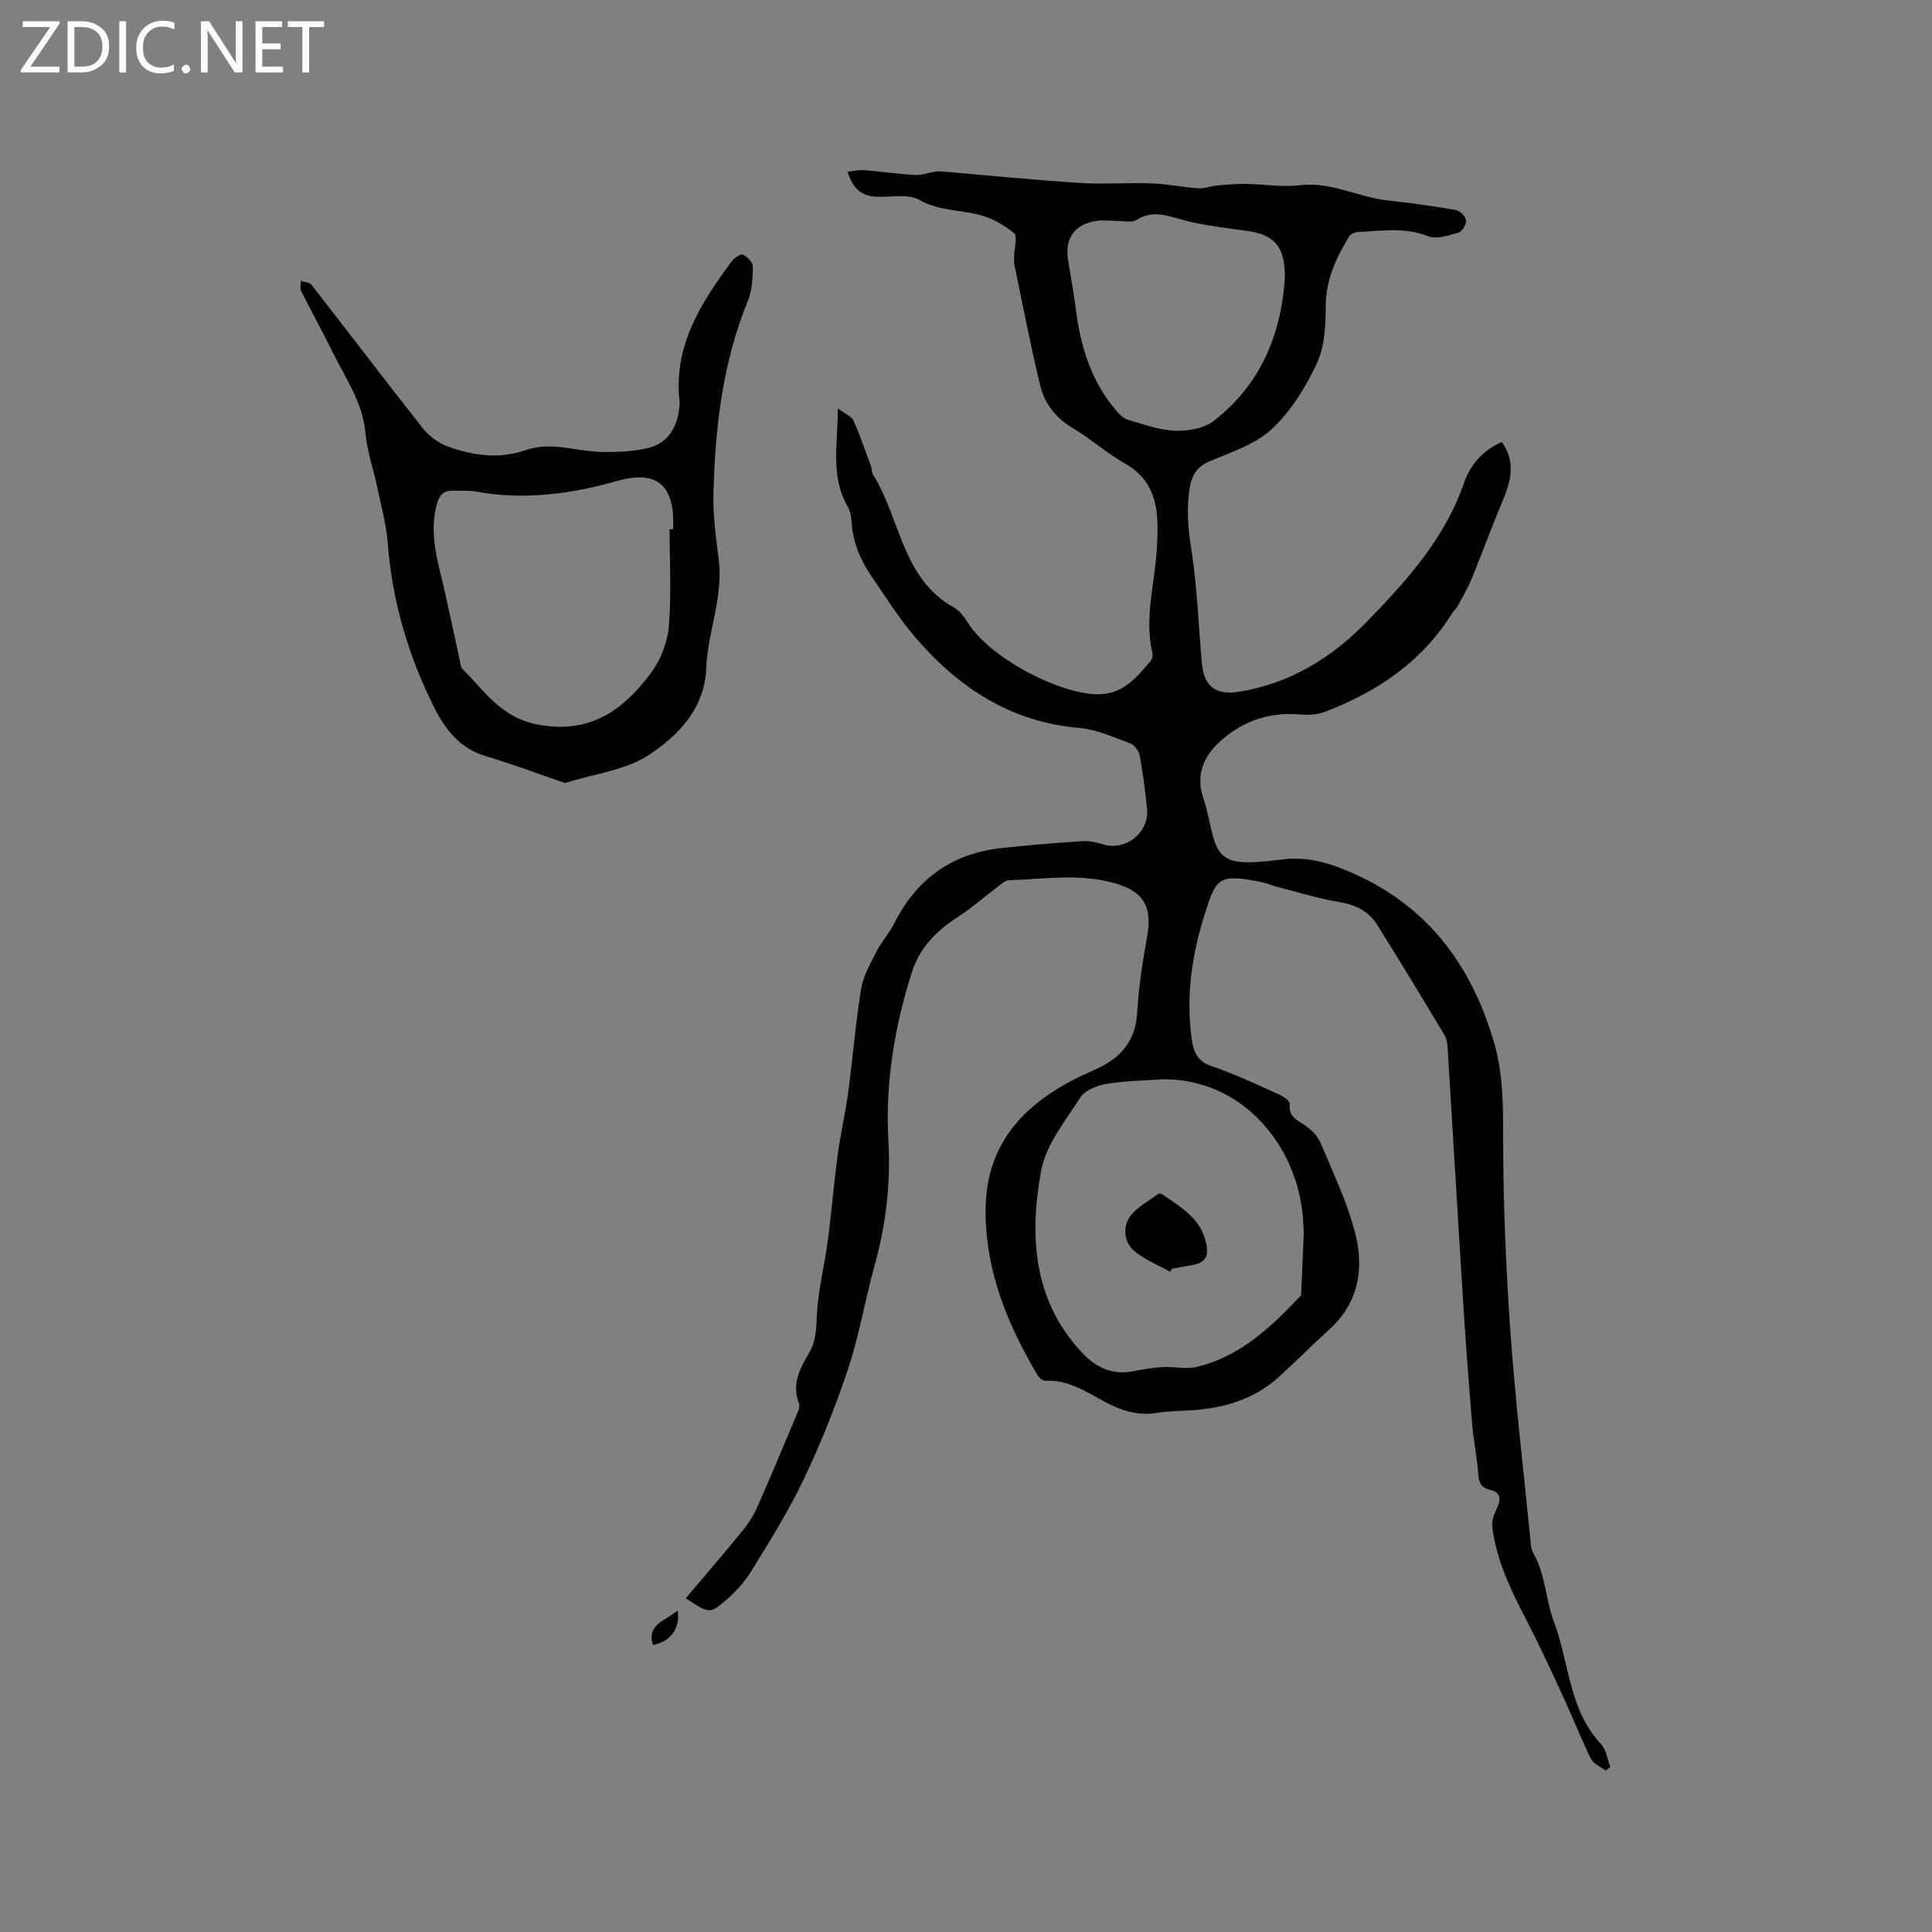 <svg enable-background="new 0 0 400 400" viewBox="0 0 400 400" xmlns="http://www.w3.org/2000/svg"><rect x="0" y="0" width="400" height="400" fill="#808080" stroke="none"/><g fill="#fcfbfa"><path d="m12.4 4.8-6.1 9h6v1.2h-8v-.5l6.1-8.9h-5.7v-1.2h7.6v.4z"/><path d="m14 15v-10.6h3c1.6 0 2.9.5 4 1.4s1.6 2.2 1.6 3.8-.5 3-1.6 3.9-2.4 1.5-4 1.5zm1.4-9.4v8.2h1.6c1.3 0 2.4-.4 3.1-1.1s1.1-1.8 1.1-3.1-.4-2.3-1.2-3-1.8-1-3.1-1z"/><path d="m26.1 4.4v10.6h-1.4v-10.6z"/><path d="m36.1 14.6c-.8.4-1.8.6-2.9.6-1.5 0-2.7-.5-3.6-1.4s-1.4-2.2-1.4-3.8c0-1.7.5-3.1 1.5-4.1s2.3-1.6 3.9-1.6c1 0 1.8.1 2.5.4v1.4c-.8-.4-1.6-.6-2.5-.6-1.2 0-2.1.4-2.9 1.2s-1.1 1.8-1.1 3.2c0 1.3.3 2.3 1 3s1.6 1.1 2.7 1.1c1 0 2-.2 2.7-.7v1.3z"/><path d="m37.6 14.3c0-.2.1-.5.3-.6s.4-.3.6-.3c.3 0 .5.1.6.3s.3.4.3.6-.1.4-.3.6-.4.3-.6.3c-.3 0-.5-.1-.6-.3s-.3-.4-.3-.6z"/><path d="m50.2 15h-1.6l-5.3-8.2c-.2-.2-.3-.5-.4-.7 0 .2.1.7.1 1.5v7.4h-1.4v-10.6h1.7l5.2 8.1c.2.4.4.6.4.7 0-.3-.1-.8-.1-1.5v-7.3h1.4z"/><path d="m58.6 15h-5.7v-10.6h5.5v1.2h-4.1v3.4h3.8v1.2h-3.8v3.6h4.3z"/><path d="m67.1 5.6h-3.1v9.4h-1.4v-9.4h-3v-1.2h7.5z"/></g><path d="m141.98 330.9c4.05-4.8 7.98-9.33 11.76-13.98 1.24-1.52 2.32-3.25 3.11-5.04 2.82-6.36 5.49-12.79 8.18-19.21.27-.65.63-1.51.41-2.06-1.6-3.98.18-7.3 2.06-10.49 1.47-2.5 1.5-5.01 1.63-7.82.23-5.13 1.56-10.21 2.24-15.33.79-5.97 1.27-11.97 2.07-17.93.58-4.29 1.58-8.53 2.16-12.82.96-7.14 1.53-14.34 2.68-21.44.44-2.7 1.92-5.28 3.19-7.78 1.05-2.06 2.68-3.83 3.72-5.9 4.6-9.17 11.94-14.39 22.11-15.51 5.57-.61 11.17-1.07 16.76-1.44 1.43-.09 2.95.24 4.34.67 4.68 1.44 9.59-2.47 9.08-7.41-.38-3.69-.85-7.37-1.52-11.02-.17-.94-1.09-2.16-1.95-2.48-3.46-1.27-6.98-2.89-10.57-3.2-14.15-1.21-24.94-8.31-33.87-18.68-3.44-3.99-6.26-8.53-9.25-12.9-2.3-3.36-3.77-7.07-4.03-11.21-.07-1.03-.26-2.17-.77-3.04-3.62-6.14-2.07-12.72-2.05-20.31 1.56 1.17 2.84 1.63 3.23 2.5 1.37 3.06 2.44 6.24 3.6 9.39.22.59.15 1.33.47 1.84 5.68 9.05 5.92 21.38 16.63 27.42 1.22.69 2.24 1.97 2.99 3.2 4.3 6.99 18.22 14.53 26.51 14.82 5.57.2 8.32-3.43 11.36-6.92.34-.4.43-1.24.3-1.79-1.63-7.15.48-14.12.94-21.17.15-2.31.24-4.66.05-6.97-.37-4.66-2.18-8.4-6.55-10.87-3.76-2.13-7.05-5.09-10.78-7.31-3.52-2.09-5.91-5.03-6.83-8.79-2.02-8.31-3.62-16.72-5.37-25.09-.13-.61-.07-1.27-.05-1.91.03-1.6.76-4.01-.01-4.64-2.05-1.71-4.61-3.13-7.19-3.8-4.12-1.07-8.41-.81-12.45-3.1-2.38-1.35-6.01-.48-9.07-.66-3.02-.18-4.78-1.88-5.77-5.18 1.31-.13 2.4-.4 3.46-.31 3.48.28 6.95.79 10.44 1 1.33.08 2.69-.42 4.04-.65.39-.07.8-.14 1.19-.11 9.55.81 19.1 1.77 28.66 2.39 5.07.33 10.18-.07 15.27.11 3.15.11 6.27.8 9.41 1.01 1.34.09 2.7-.46 4.07-.58 1.98-.18 3.97-.35 5.96-.32 3.71.05 7.47.71 11.1.27 6.48-.79 12.11 2.49 18.25 3.15 4.71.51 9.42 1.17 14.09 1.99.84.15 2 1.3 2.1 2.11.11.8-.77 2.31-1.5 2.53-2.03.59-4.54 1.48-6.28.79-4.92-1.96-9.82-1.11-14.75-.87-.61.03-1.43.5-1.74 1.01-2.65 4.38-4.74 8.86-4.77 14.24-.02 3.97-.18 8.33-1.79 11.81-2.3 4.96-5.36 9.96-9.3 13.65-3.4 3.19-8.39 4.83-12.87 6.71-2.85 1.2-3.83 3.01-4.26 5.88-.62 4.14-.28 8.07.37 12.22 1.23 7.82 1.5 15.79 2.2 23.7.42 4.78 2.78 6.71 7.61 5.96 10.46-1.63 19.17-6.95 26.35-14.31 8.27-8.47 16.28-17.29 20.3-28.88 1.32-3.81 3.86-6.79 7.84-8.53 3.31 4.6 1.55 8.97-.34 13.45-2.04 4.84-3.8 9.79-5.8 14.64-.83 2.01-1.92 3.91-2.95 5.83-.3.55-.84.96-1.17 1.5-6.23 10.06-15.49 16.26-26.27 20.42-1.58.61-3.49.73-5.2.58-6.17-.57-11.59 1.24-16.18 5.19-3.64 3.14-5.6 7.08-3.88 12.15.81 2.4 1.24 4.92 1.87 7.39 1.14 4.47 2.84 5.9 7.49 5.86 2.43-.02 4.86-.33 7.28-.61 4.45-.52 8.57.51 12.67 2.18 16.35 6.65 25.95 18.95 30.84 35.61 2.05 6.98 1.9 13.91 1.92 21.03.04 13.11.6 26.25 1.53 39.33 1.01 14.15 2.68 28.26 4.08 42.39.1 1.03.12 2.19.61 3.05 2.55 4.46 2.59 9.75 4.27 14.2 3.2 8.44 3.07 18.25 9.76 25.38 1.09 1.16 1.32 3.14 1.94 4.74-.32.25-.64.51-.96.76-1.04-.79-2.52-1.37-3.04-2.42-2.05-4.15-3.73-8.47-5.67-12.67-2.46-5.33-4.9-10.66-7.6-15.87-3.22-6.23-6.34-12.49-7.17-19.56-.15-1.25.43-2.7 1.01-3.89.89-1.82.61-3.26-1.32-3.67-2.18-.47-2.48-1.71-2.62-3.6-.25-3.37-.96-6.71-1.24-10.08-.68-8.21-1.3-16.43-1.82-24.65-1.12-17.67-2.15-35.34-3.24-53.01-.06-.93-.14-1.97-.6-2.74-4.62-7.71-9.26-15.41-14.04-23.02-1.78-2.83-4.54-4.11-7.92-4.67-4.26-.7-8.42-2.01-12.62-3.08-1.02-.26-2-.73-3.03-.94-9.13-1.9-9.66-1.05-11.97 6.17-2.74 8.55-4.1 17.3-2.8 26.32.38 2.64 1.16 4.56 4.15 5.56 4.8 1.61 9.41 3.83 14.05 5.9.85.38 2.16 1.35 2.09 1.89-.35 2.66 1.52 3.31 3.18 4.47 1.29.9 2.6 2.19 3.19 3.61 2.61 6.23 5.59 12.4 7.22 18.9 1.82 7.25.6 14.31-5.45 19.76-3.54 3.19-6.89 6.6-10.42 9.8-4.74 4.29-10.5 6.23-16.77 6.79-2.85.26-5.74.19-8.55.65-4.02.65-7.47-.56-10.9-2.41-3.8-2.05-7.47-4.5-12.12-4.24-.53.03-1.3-.66-1.63-1.21-6.11-10.33-10.6-21.12-10.74-33.45-.16-13.92 7.44-22.3 19.05-28.09 1.7-.85 3.48-1.56 5.16-2.44 4.46-2.35 6.89-5.85 7.19-11.11.29-5.25 1.13-10.5 2.05-15.69 1.08-6.09-.63-9.25-6.53-10.98-7.31-2.14-14.73-.91-22.11-.66-.64.02-1.3.57-1.87 1-2.93 2.22-5.71 4.67-8.78 6.67-4.4 2.86-7.8 6.27-9.45 11.47-3.59 11.33-5.5 22.94-4.83 34.76.5 8.81-.48 17.25-2.81 25.68-1.98 7.14-3.2 14.51-5.52 21.53-2.58 7.8-5.66 15.47-9.19 22.89-3.13 6.58-7.04 12.81-10.86 19.04-1.39 2.27-3.3 4.35-5.34 6.08-3.3 2.83-3.43 2.68-8.23-.47zm98.38-107.43c-3.79.28-7.62.31-11.34.95-1.92.33-4.38 1.3-5.34 2.79-3.12 4.85-7.14 9.8-8.13 15.2-2.49 13.62-1.64 27.14 8.78 37.96 2.52 2.61 5.89 4.34 9.93 3.58 2.15-.4 4.32-.78 6.49-.91 2.31-.14 4.76.5 6.95-.02 9.08-2.14 15.52-8.32 21.67-14.83.19-4.25.39-8.5.56-12.76.03-.63-.06-1.27-.09-1.9-.6-15.9-12.56-30.5-29.48-30.06zm25.67-166.17c-.07-5.66-1.61-8.63-7.69-9.48-4.4-.62-8.85-1.09-13.13-2.2-3.4-.88-6.5-2.27-9.94-.07-.92.59-2.47.2-3.74.2-1.48.01-2.98-.25-4.42-.03-4.75.71-6.75 3.67-5.94 8.34.6 3.44 1.16 6.88 1.62 10.34 1 7.58 3.2 14.67 8.3 20.58.66.77 1.47 1.64 2.38 1.91 3.24.95 6.54 2.16 9.85 2.29 2.66.1 5.96-.48 7.98-2.04 9.6-7.45 13.99-17.73 14.73-29.84z" fill="#010102"/><path d="m116.97 162.12c-5.57-1.91-10.78-3.92-16.11-5.47-5.58-1.62-8.64-5.48-11.09-10.42-5.28-10.66-8.57-21.79-9.48-33.68-.3-3.86-1.34-7.67-2.14-11.48-.8-3.82-2.14-7.58-2.49-11.44-.58-6.42-4.21-11.44-6.88-16.91-2.04-4.18-4.32-8.25-6.4-12.41-.3-.59-.09-1.43-.12-2.16.76.26 1.81.29 2.23.82 7.69 9.85 15.24 19.8 22.98 29.61 1.28 1.62 3.17 3.09 5.08 3.8 5.25 1.95 10.82 2.72 16.19.84 5.38-1.89 10.43.21 15.63.34 3.23.08 6.56-.05 9.69-.77 4.19-.96 6.12-4.22 6.59-8.38.05-.42.1-.85.05-1.27-1.32-11.48 4.39-20.36 10.75-28.98.53-.72 1.86-1.65 2.36-1.43.91.4 2.07 1.59 2.06 2.44-.03 2.38-.15 4.94-1.03 7.1-5.26 12.87-6.8 26.39-7.13 40.09-.11 4.52.55 9.08 1.11 13.6.95 7.67-2.29 14.83-2.59 22.27-.34 8.48-5.71 13.88-11.6 17.89-4.88 3.34-11.56 4.06-17.66 6zm21.66-52.55c.25 0 .5-.01.76-.01 0-.32 0-.64 0-.95.13-8.47-3.69-11.29-11.71-9.01-9.55 2.71-19.26 3.99-29.18 2.17-1.54-.28-3.16-.12-4.75-.17-1.87-.05-2.78.88-3.28 2.69-1.33 4.8-.49 9.41.65 14.1 1.52 6.24 2.79 12.53 4.17 18.8.09.41.1.93.35 1.19 4.66 4.67 8.12 10.25 15.82 11.66 10.78 1.97 17.55-3.03 23.26-10.63 2.01-2.68 3.46-6.32 3.75-9.64.57-6.7.16-13.47.16-20.2z" fill="#010102"/><path d="m140.31 333.42c.53 3.85-1.51 6.46-5.14 7.16-1.29-4.38 2.59-4.97 5.14-7.16z" fill="#010102"/><path d="m242.24 263.3c-2.48-1.4-5.24-2.48-7.38-4.28-2.11-1.78-2.45-4.86-1-7 1.37-2.04 3.9-3.3 5.96-4.86.17-.13.65-.02.87.14 3.78 2.65 7.9 4.9 9.03 10.07.58 2.67-.11 4.01-2.69 4.51-1.45.28-2.9.53-4.36.8-.14.2-.28.41-.43.62z" fill="#010102"/></svg>